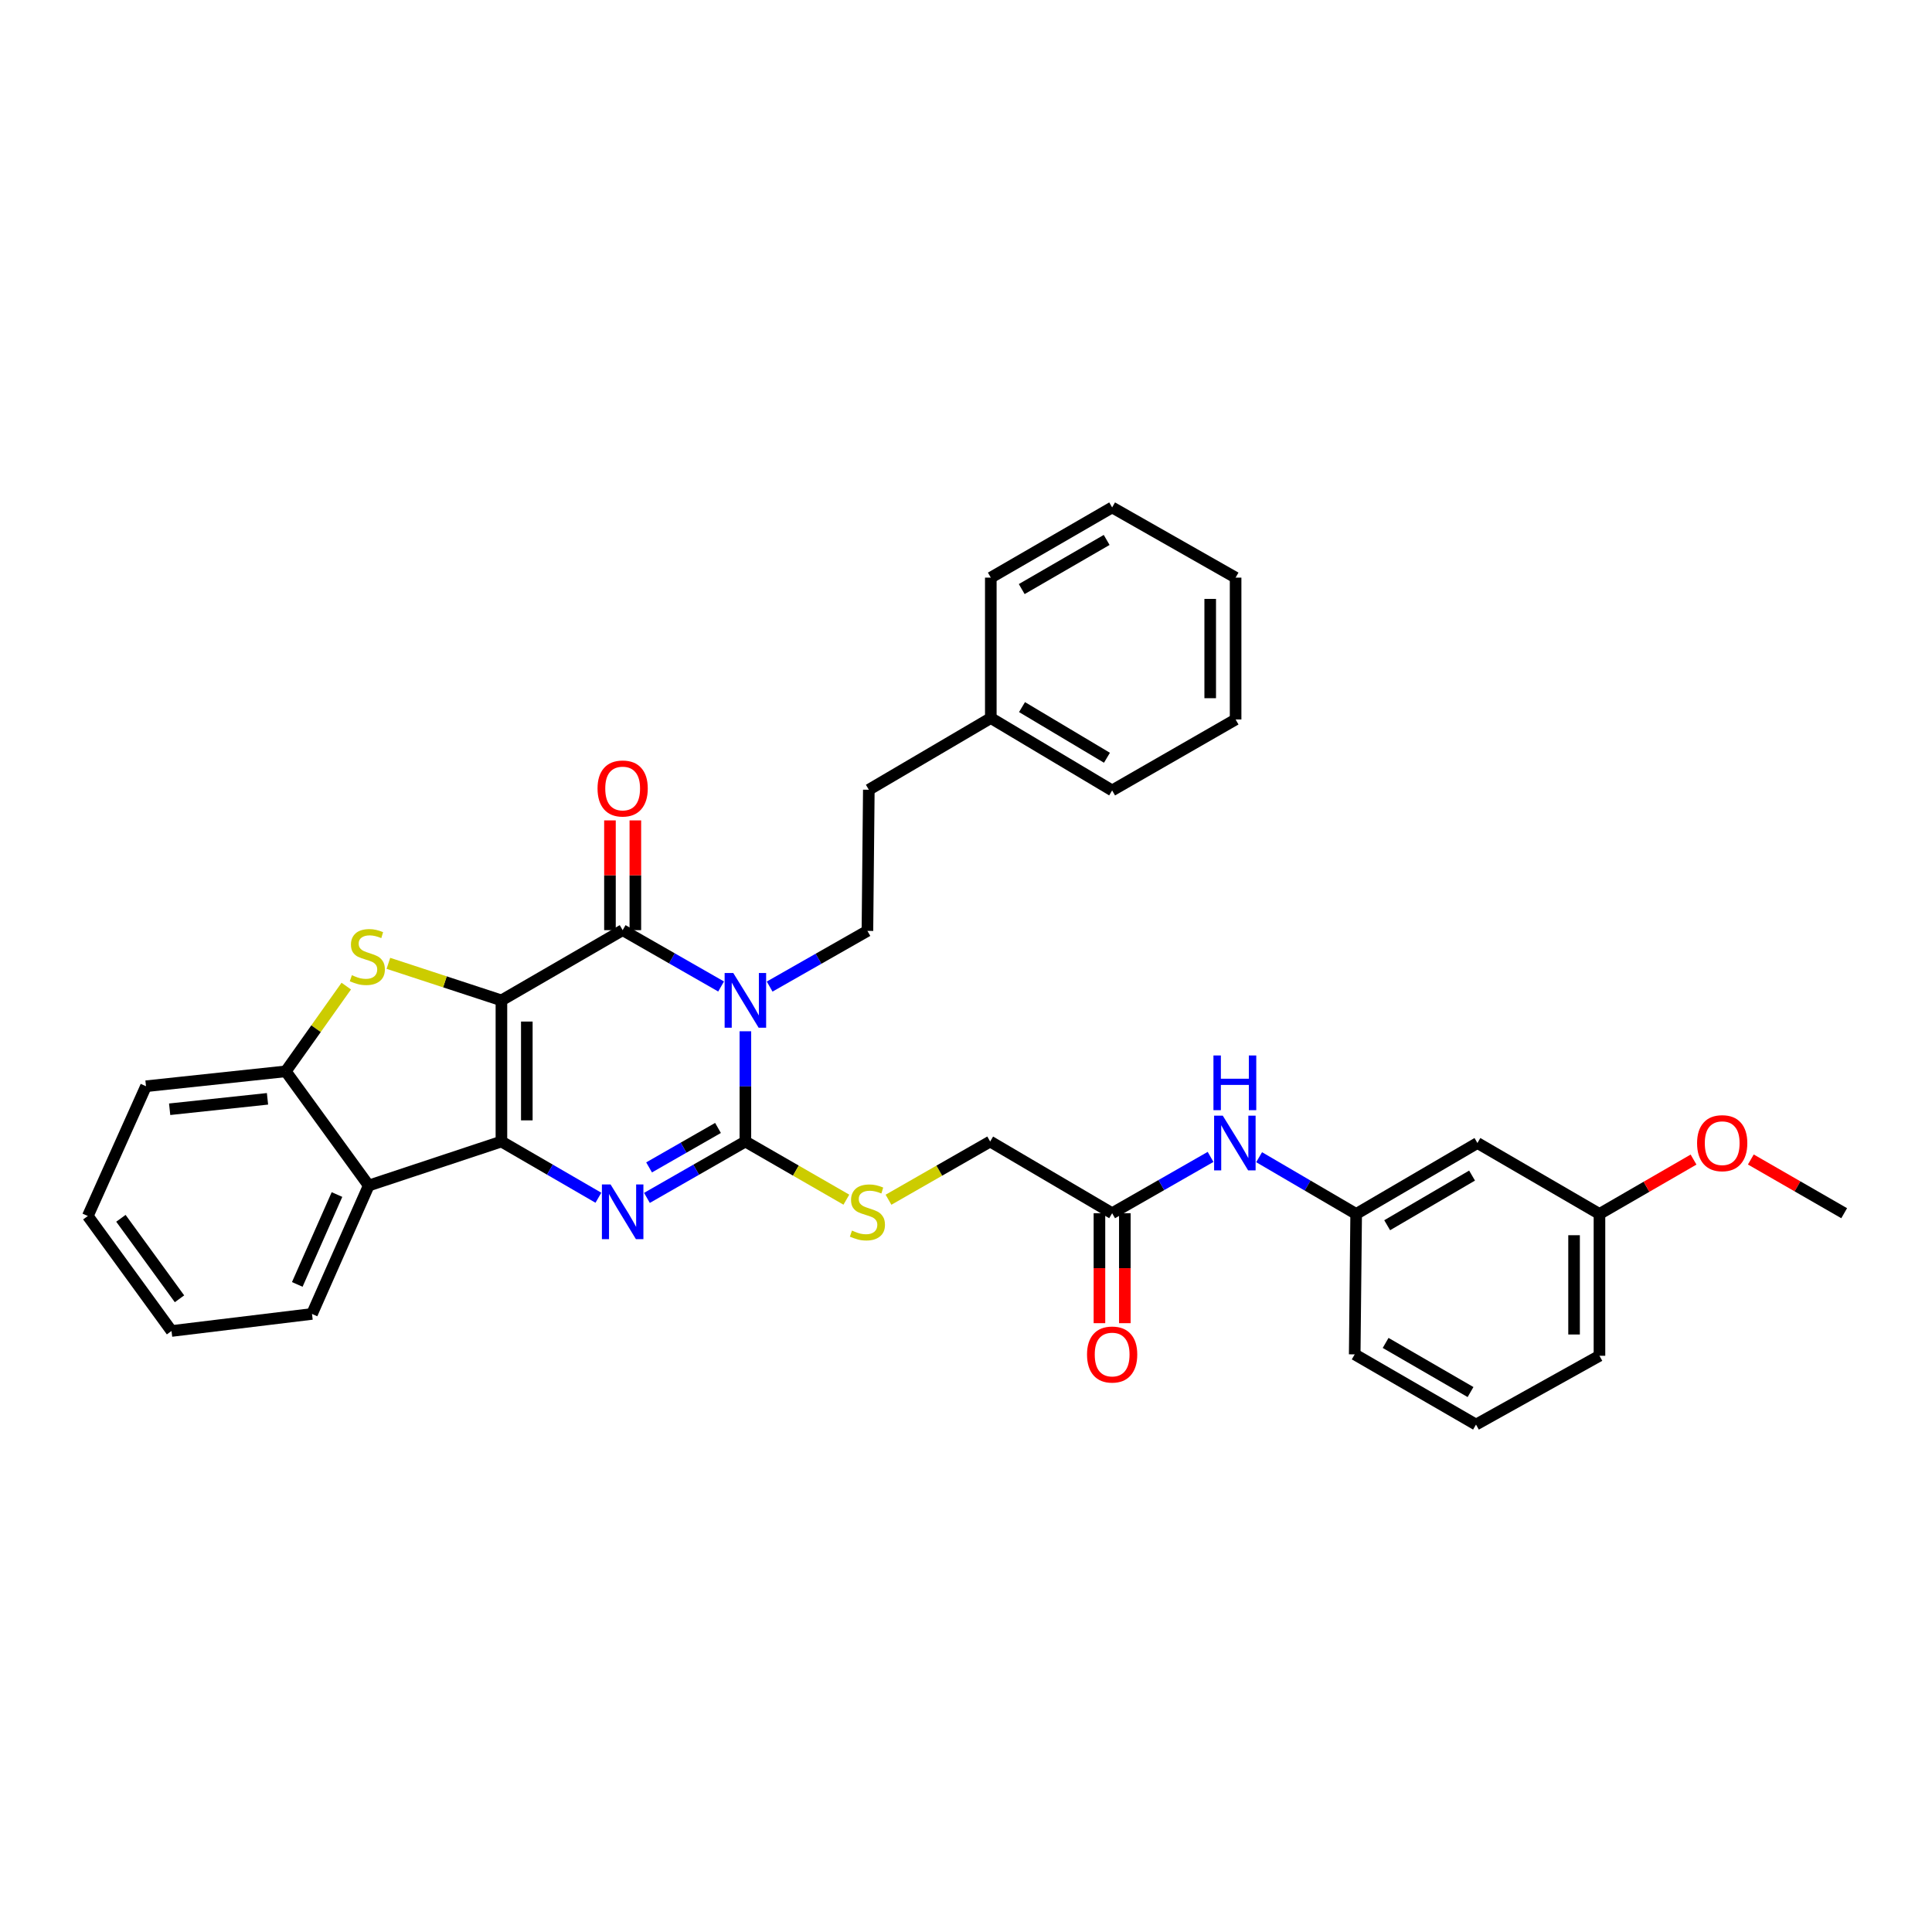 <?xml version='1.0' encoding='iso-8859-1'?>
<svg version='1.1' baseProfile='full'
              xmlns='http://www.w3.org/2000/svg'
                      xmlns:rdkit='http://www.rdkit.org/xml'
                      xmlns:xlink='http://www.w3.org/1999/xlink'
                  xml:space='preserve'
width='1000px' height='1000px' viewBox='0 0 1000 1000'>
<!-- END OF HEADER -->
<rect style='opacity:1.0;fill:#FFFFFF;stroke:none' width='1000' height='1000' x='0' y='0'> </rect>
<path class='bond-0' d='M 259.534,517.799 L 259.534,590.855' style='fill:none;fill-rule:evenodd;stroke:#000000;stroke-width:6px;stroke-linecap:butt;stroke-linejoin:miter;stroke-opacity:1' />
<path class='bond-0' d='M 272.68,528.757 L 272.68,579.897' style='fill:none;fill-rule:evenodd;stroke:#000000;stroke-width:6px;stroke-linecap:butt;stroke-linejoin:miter;stroke-opacity:1' />
<path class='bond-2' d='M 259.534,517.799 L 322.285,481.449' style='fill:none;fill-rule:evenodd;stroke:#000000;stroke-width:6px;stroke-linecap:butt;stroke-linejoin:miter;stroke-opacity:1' />
<path class='bond-5' d='M 259.534,517.799 L 230.284,508.208' style='fill:none;fill-rule:evenodd;stroke:#000000;stroke-width:6px;stroke-linecap:butt;stroke-linejoin:miter;stroke-opacity:1' />
<path class='bond-5' d='M 230.284,508.208 L 201.035,498.617' style='fill:none;fill-rule:evenodd;stroke:#CCCC00;stroke-width:6px;stroke-linecap:butt;stroke-linejoin:miter;stroke-opacity:1' />
<path class='bond-4' d='M 259.534,590.855 L 284.633,605.403' style='fill:none;fill-rule:evenodd;stroke:#000000;stroke-width:6px;stroke-linecap:butt;stroke-linejoin:miter;stroke-opacity:1' />
<path class='bond-4' d='M 284.633,605.403 L 309.732,619.95' style='fill:none;fill-rule:evenodd;stroke:#0000FF;stroke-width:6px;stroke-linecap:butt;stroke-linejoin:miter;stroke-opacity:1' />
<path class='bond-6' d='M 259.534,590.855 L 190.852,613.635' style='fill:none;fill-rule:evenodd;stroke:#000000;stroke-width:6px;stroke-linecap:butt;stroke-linejoin:miter;stroke-opacity:1' />
<path class='bond-1' d='M 373.241,510.606 L 347.763,496.028' style='fill:none;fill-rule:evenodd;stroke:#0000FF;stroke-width:6px;stroke-linecap:butt;stroke-linejoin:miter;stroke-opacity:1' />
<path class='bond-1' d='M 347.763,496.028 L 322.285,481.449' style='fill:none;fill-rule:evenodd;stroke:#000000;stroke-width:6px;stroke-linecap:butt;stroke-linejoin:miter;stroke-opacity:1' />
<path class='bond-3' d='M 385.81,533.785 L 385.81,562.32' style='fill:none;fill-rule:evenodd;stroke:#0000FF;stroke-width:6px;stroke-linecap:butt;stroke-linejoin:miter;stroke-opacity:1' />
<path class='bond-3' d='M 385.81,562.32 L 385.81,590.855' style='fill:none;fill-rule:evenodd;stroke:#000000;stroke-width:6px;stroke-linecap:butt;stroke-linejoin:miter;stroke-opacity:1' />
<path class='bond-8' d='M 398.368,510.648 L 423.673,496.239' style='fill:none;fill-rule:evenodd;stroke:#0000FF;stroke-width:6px;stroke-linecap:butt;stroke-linejoin:miter;stroke-opacity:1' />
<path class='bond-8' d='M 423.673,496.239 L 448.978,481.829' style='fill:none;fill-rule:evenodd;stroke:#000000;stroke-width:6px;stroke-linecap:butt;stroke-linejoin:miter;stroke-opacity:1' />
<path class='bond-11' d='M 328.858,481.449 L 328.858,453.043' style='fill:none;fill-rule:evenodd;stroke:#000000;stroke-width:6px;stroke-linecap:butt;stroke-linejoin:miter;stroke-opacity:1' />
<path class='bond-11' d='M 328.858,453.043 L 328.858,424.637' style='fill:none;fill-rule:evenodd;stroke:#FF0000;stroke-width:6px;stroke-linecap:butt;stroke-linejoin:miter;stroke-opacity:1' />
<path class='bond-11' d='M 315.712,481.449 L 315.712,453.043' style='fill:none;fill-rule:evenodd;stroke:#000000;stroke-width:6px;stroke-linecap:butt;stroke-linejoin:miter;stroke-opacity:1' />
<path class='bond-11' d='M 315.712,453.043 L 315.712,424.637' style='fill:none;fill-rule:evenodd;stroke:#FF0000;stroke-width:6px;stroke-linecap:butt;stroke-linejoin:miter;stroke-opacity:1' />
<path class='bond-9' d='M 385.81,590.855 L 411.943,605.902' style='fill:none;fill-rule:evenodd;stroke:#000000;stroke-width:6px;stroke-linecap:butt;stroke-linejoin:miter;stroke-opacity:1' />
<path class='bond-9' d='M 411.943,605.902 L 438.076,620.949' style='fill:none;fill-rule:evenodd;stroke:#CCCC00;stroke-width:6px;stroke-linecap:butt;stroke-linejoin:miter;stroke-opacity:1' />
<path class='bond-35' d='M 385.81,590.855 L 360.333,605.442' style='fill:none;fill-rule:evenodd;stroke:#000000;stroke-width:6px;stroke-linecap:butt;stroke-linejoin:miter;stroke-opacity:1' />
<path class='bond-35' d='M 360.333,605.442 L 334.855,620.029' style='fill:none;fill-rule:evenodd;stroke:#0000FF;stroke-width:6px;stroke-linecap:butt;stroke-linejoin:miter;stroke-opacity:1' />
<path class='bond-35' d='M 371.635,583.823 L 353.801,594.034' style='fill:none;fill-rule:evenodd;stroke:#000000;stroke-width:6px;stroke-linecap:butt;stroke-linejoin:miter;stroke-opacity:1' />
<path class='bond-35' d='M 353.801,594.034 L 335.966,604.245' style='fill:none;fill-rule:evenodd;stroke:#0000FF;stroke-width:6px;stroke-linecap:butt;stroke-linejoin:miter;stroke-opacity:1' />
<path class='bond-7' d='M 179.225,510.404 L 163.57,532.462' style='fill:none;fill-rule:evenodd;stroke:#CCCC00;stroke-width:6px;stroke-linecap:butt;stroke-linejoin:miter;stroke-opacity:1' />
<path class='bond-7' d='M 163.57,532.462 L 147.915,554.52' style='fill:none;fill-rule:evenodd;stroke:#000000;stroke-width:6px;stroke-linecap:butt;stroke-linejoin:miter;stroke-opacity:1' />
<path class='bond-19' d='M 190.852,613.635 L 161.492,680.096' style='fill:none;fill-rule:evenodd;stroke:#000000;stroke-width:6px;stroke-linecap:butt;stroke-linejoin:miter;stroke-opacity:1' />
<path class='bond-19' d='M 174.423,618.292 L 153.871,664.815' style='fill:none;fill-rule:evenodd;stroke:#000000;stroke-width:6px;stroke-linecap:butt;stroke-linejoin:miter;stroke-opacity:1' />
<path class='bond-34' d='M 190.852,613.635 L 147.915,554.52' style='fill:none;fill-rule:evenodd;stroke:#000000;stroke-width:6px;stroke-linecap:butt;stroke-linejoin:miter;stroke-opacity:1' />
<path class='bond-21' d='M 147.915,554.52 L 75.567,562.233' style='fill:none;fill-rule:evenodd;stroke:#000000;stroke-width:6px;stroke-linecap:butt;stroke-linejoin:miter;stroke-opacity:1' />
<path class='bond-21' d='M 138.456,568.749 L 87.812,574.148' style='fill:none;fill-rule:evenodd;stroke:#000000;stroke-width:6px;stroke-linecap:butt;stroke-linejoin:miter;stroke-opacity:1' />
<path class='bond-17' d='M 448.978,481.829 L 449.701,408.765' style='fill:none;fill-rule:evenodd;stroke:#000000;stroke-width:6px;stroke-linecap:butt;stroke-linejoin:miter;stroke-opacity:1' />
<path class='bond-16' d='M 459.888,620.98 L 486.196,605.917' style='fill:none;fill-rule:evenodd;stroke:#CCCC00;stroke-width:6px;stroke-linecap:butt;stroke-linejoin:miter;stroke-opacity:1' />
<path class='bond-16' d='M 486.196,605.917 L 512.504,590.855' style='fill:none;fill-rule:evenodd;stroke:#000000;stroke-width:6px;stroke-linecap:butt;stroke-linejoin:miter;stroke-opacity:1' />
<path class='bond-10' d='M 575.642,627.957 L 512.504,590.855' style='fill:none;fill-rule:evenodd;stroke:#000000;stroke-width:6px;stroke-linecap:butt;stroke-linejoin:miter;stroke-opacity:1' />
<path class='bond-12' d='M 575.642,627.957 L 601.116,613.384' style='fill:none;fill-rule:evenodd;stroke:#000000;stroke-width:6px;stroke-linecap:butt;stroke-linejoin:miter;stroke-opacity:1' />
<path class='bond-12' d='M 601.116,613.384 L 626.591,598.812' style='fill:none;fill-rule:evenodd;stroke:#0000FF;stroke-width:6px;stroke-linecap:butt;stroke-linejoin:miter;stroke-opacity:1' />
<path class='bond-15' d='M 569.069,627.957 L 569.069,656.415' style='fill:none;fill-rule:evenodd;stroke:#000000;stroke-width:6px;stroke-linecap:butt;stroke-linejoin:miter;stroke-opacity:1' />
<path class='bond-15' d='M 569.069,656.415 L 569.069,684.874' style='fill:none;fill-rule:evenodd;stroke:#FF0000;stroke-width:6px;stroke-linecap:butt;stroke-linejoin:miter;stroke-opacity:1' />
<path class='bond-15' d='M 582.215,627.957 L 582.215,656.415' style='fill:none;fill-rule:evenodd;stroke:#000000;stroke-width:6px;stroke-linecap:butt;stroke-linejoin:miter;stroke-opacity:1' />
<path class='bond-15' d='M 582.215,656.415 L 582.215,684.874' style='fill:none;fill-rule:evenodd;stroke:#FF0000;stroke-width:6px;stroke-linecap:butt;stroke-linejoin:miter;stroke-opacity:1' />
<path class='bond-13' d='M 651.718,598.965 L 676.833,613.651' style='fill:none;fill-rule:evenodd;stroke:#0000FF;stroke-width:6px;stroke-linecap:butt;stroke-linejoin:miter;stroke-opacity:1' />
<path class='bond-13' d='M 676.833,613.651 L 701.948,628.336' style='fill:none;fill-rule:evenodd;stroke:#000000;stroke-width:6px;stroke-linecap:butt;stroke-linejoin:miter;stroke-opacity:1' />
<path class='bond-14' d='M 701.948,628.336 L 764.714,591.622' style='fill:none;fill-rule:evenodd;stroke:#000000;stroke-width:6px;stroke-linecap:butt;stroke-linejoin:miter;stroke-opacity:1' />
<path class='bond-14' d='M 718,634.177 L 761.937,608.477' style='fill:none;fill-rule:evenodd;stroke:#000000;stroke-width:6px;stroke-linecap:butt;stroke-linejoin:miter;stroke-opacity:1' />
<path class='bond-24' d='M 701.948,628.336 L 701.196,701.02' style='fill:none;fill-rule:evenodd;stroke:#000000;stroke-width:6px;stroke-linecap:butt;stroke-linejoin:miter;stroke-opacity:1' />
<path class='bond-18' d='M 764.714,591.622 L 827.882,628.336' style='fill:none;fill-rule:evenodd;stroke:#000000;stroke-width:6px;stroke-linecap:butt;stroke-linejoin:miter;stroke-opacity:1' />
<path class='bond-20' d='M 449.701,408.765 L 512.839,371.664' style='fill:none;fill-rule:evenodd;stroke:#000000;stroke-width:6px;stroke-linecap:butt;stroke-linejoin:miter;stroke-opacity:1' />
<path class='bond-22' d='M 827.882,628.336 L 852.227,614.266' style='fill:none;fill-rule:evenodd;stroke:#000000;stroke-width:6px;stroke-linecap:butt;stroke-linejoin:miter;stroke-opacity:1' />
<path class='bond-22' d='M 852.227,614.266 L 876.573,600.195' style='fill:none;fill-rule:evenodd;stroke:#FF0000;stroke-width:6px;stroke-linecap:butt;stroke-linejoin:miter;stroke-opacity:1' />
<path class='bond-38' d='M 827.882,628.336 L 827.882,701.743' style='fill:none;fill-rule:evenodd;stroke:#000000;stroke-width:6px;stroke-linecap:butt;stroke-linejoin:miter;stroke-opacity:1' />
<path class='bond-38' d='M 814.735,639.347 L 814.735,690.732' style='fill:none;fill-rule:evenodd;stroke:#000000;stroke-width:6px;stroke-linecap:butt;stroke-linejoin:miter;stroke-opacity:1' />
<path class='bond-29' d='M 161.492,680.096 L 88.779,688.919' style='fill:none;fill-rule:evenodd;stroke:#000000;stroke-width:6px;stroke-linecap:butt;stroke-linejoin:miter;stroke-opacity:1' />
<path class='bond-26' d='M 512.839,371.664 L 575.642,409.123' style='fill:none;fill-rule:evenodd;stroke:#000000;stroke-width:6px;stroke-linecap:butt;stroke-linejoin:miter;stroke-opacity:1' />
<path class='bond-26' d='M 528.994,365.992 L 572.956,392.214' style='fill:none;fill-rule:evenodd;stroke:#000000;stroke-width:6px;stroke-linecap:butt;stroke-linejoin:miter;stroke-opacity:1' />
<path class='bond-27' d='M 512.839,371.664 L 512.839,298.98' style='fill:none;fill-rule:evenodd;stroke:#000000;stroke-width:6px;stroke-linecap:butt;stroke-linejoin:miter;stroke-opacity:1' />
<path class='bond-30' d='M 75.567,562.233 L 45.455,629.403' style='fill:none;fill-rule:evenodd;stroke:#000000;stroke-width:6px;stroke-linecap:butt;stroke-linejoin:miter;stroke-opacity:1' />
<path class='bond-28' d='M 906.228,600.151 L 930.387,614.054' style='fill:none;fill-rule:evenodd;stroke:#FF0000;stroke-width:6px;stroke-linecap:butt;stroke-linejoin:miter;stroke-opacity:1' />
<path class='bond-28' d='M 930.387,614.054 L 954.545,627.957' style='fill:none;fill-rule:evenodd;stroke:#000000;stroke-width:6px;stroke-linecap:butt;stroke-linejoin:miter;stroke-opacity:1' />
<path class='bond-23' d='M 763.976,737.355 L 701.196,701.02' style='fill:none;fill-rule:evenodd;stroke:#000000;stroke-width:6px;stroke-linecap:butt;stroke-linejoin:miter;stroke-opacity:1' />
<path class='bond-23' d='M 761.144,720.527 L 717.198,695.093' style='fill:none;fill-rule:evenodd;stroke:#000000;stroke-width:6px;stroke-linecap:butt;stroke-linejoin:miter;stroke-opacity:1' />
<path class='bond-25' d='M 763.976,737.355 L 827.882,701.743' style='fill:none;fill-rule:evenodd;stroke:#000000;stroke-width:6px;stroke-linecap:butt;stroke-linejoin:miter;stroke-opacity:1' />
<path class='bond-31' d='M 575.642,409.123 L 639.547,372.401' style='fill:none;fill-rule:evenodd;stroke:#000000;stroke-width:6px;stroke-linecap:butt;stroke-linejoin:miter;stroke-opacity:1' />
<path class='bond-32' d='M 512.839,298.98 L 575.642,262.645' style='fill:none;fill-rule:evenodd;stroke:#000000;stroke-width:6px;stroke-linecap:butt;stroke-linejoin:miter;stroke-opacity:1' />
<path class='bond-32' d='M 528.843,304.908 L 572.805,279.474' style='fill:none;fill-rule:evenodd;stroke:#000000;stroke-width:6px;stroke-linecap:butt;stroke-linejoin:miter;stroke-opacity:1' />
<path class='bond-36' d='M 88.779,688.919 L 45.455,629.403' style='fill:none;fill-rule:evenodd;stroke:#000000;stroke-width:6px;stroke-linecap:butt;stroke-linejoin:miter;stroke-opacity:1' />
<path class='bond-36' d='M 92.909,672.254 L 62.582,630.593' style='fill:none;fill-rule:evenodd;stroke:#000000;stroke-width:6px;stroke-linecap:butt;stroke-linejoin:miter;stroke-opacity:1' />
<path class='bond-37' d='M 639.547,372.401 L 639.547,298.98' style='fill:none;fill-rule:evenodd;stroke:#000000;stroke-width:6px;stroke-linecap:butt;stroke-linejoin:miter;stroke-opacity:1' />
<path class='bond-37' d='M 626.401,361.388 L 626.401,309.993' style='fill:none;fill-rule:evenodd;stroke:#000000;stroke-width:6px;stroke-linecap:butt;stroke-linejoin:miter;stroke-opacity:1' />
<path class='bond-33' d='M 575.642,262.645 L 639.547,298.98' style='fill:none;fill-rule:evenodd;stroke:#000000;stroke-width:6px;stroke-linecap:butt;stroke-linejoin:miter;stroke-opacity:1' />
<path  class='atom-2' d='M 379.55 503.639
L 388.83 518.639
Q 389.75 520.119, 391.23 522.799
Q 392.71 525.479, 392.79 525.639
L 392.79 503.639
L 396.55 503.639
L 396.55 531.959
L 392.67 531.959
L 382.71 515.559
Q 381.55 513.639, 380.31 511.439
Q 379.11 509.239, 378.75 508.559
L 378.75 531.959
L 375.07 531.959
L 375.07 503.639
L 379.55 503.639
' fill='#0000FF'/>
<path  class='atom-5' d='M 316.025 613.066
L 325.305 628.066
Q 326.225 629.546, 327.705 632.226
Q 329.185 634.906, 329.265 635.066
L 329.265 613.066
L 333.025 613.066
L 333.025 641.386
L 329.145 641.386
L 319.185 624.986
Q 318.025 623.066, 316.785 620.866
Q 315.585 618.666, 315.225 617.986
L 315.225 641.386
L 311.545 641.386
L 311.545 613.066
L 316.025 613.066
' fill='#0000FF'/>
<path  class='atom-6' d='M 182.129 504.761
Q 182.449 504.881, 183.769 505.441
Q 185.089 506.001, 186.529 506.361
Q 188.009 506.681, 189.449 506.681
Q 192.129 506.681, 193.689 505.401
Q 195.249 504.081, 195.249 501.801
Q 195.249 500.241, 194.449 499.281
Q 193.689 498.321, 192.489 497.801
Q 191.289 497.281, 189.289 496.681
Q 186.769 495.921, 185.249 495.201
Q 183.769 494.481, 182.689 492.961
Q 181.649 491.441, 181.649 488.881
Q 181.649 485.321, 184.049 483.121
Q 186.489 480.921, 191.289 480.921
Q 194.569 480.921, 198.289 482.481
L 197.369 485.561
Q 193.969 484.161, 191.409 484.161
Q 188.649 484.161, 187.129 485.321
Q 185.609 486.441, 185.649 488.401
Q 185.649 489.921, 186.409 490.841
Q 187.209 491.761, 188.329 492.281
Q 189.489 492.801, 191.409 493.401
Q 193.969 494.201, 195.489 495.001
Q 197.009 495.801, 198.089 497.441
Q 199.209 499.041, 199.209 501.801
Q 199.209 505.721, 196.569 507.841
Q 193.969 509.921, 189.609 509.921
Q 187.089 509.921, 185.169 509.361
Q 183.289 508.841, 181.049 507.921
L 182.129 504.761
' fill='#CCCC00'/>
<path  class='atom-10' d='M 440.978 636.946
Q 441.298 637.066, 442.618 637.626
Q 443.938 638.186, 445.378 638.546
Q 446.858 638.866, 448.298 638.866
Q 450.978 638.866, 452.538 637.586
Q 454.098 636.266, 454.098 633.986
Q 454.098 632.426, 453.298 631.466
Q 452.538 630.506, 451.338 629.986
Q 450.138 629.466, 448.138 628.866
Q 445.618 628.106, 444.098 627.386
Q 442.618 626.666, 441.538 625.146
Q 440.498 623.626, 440.498 621.066
Q 440.498 617.506, 442.898 615.306
Q 445.338 613.106, 450.138 613.106
Q 453.418 613.106, 457.138 614.666
L 456.218 617.746
Q 452.818 616.346, 450.258 616.346
Q 447.498 616.346, 445.978 617.506
Q 444.458 618.626, 444.498 620.586
Q 444.498 622.106, 445.258 623.026
Q 446.058 623.946, 447.178 624.466
Q 448.338 624.986, 450.258 625.586
Q 452.818 626.386, 454.338 627.186
Q 455.858 627.986, 456.938 629.626
Q 458.058 631.226, 458.058 633.986
Q 458.058 637.906, 455.418 640.026
Q 452.818 642.106, 448.458 642.106
Q 445.938 642.106, 444.018 641.546
Q 442.138 641.026, 439.898 640.106
L 440.978 636.946
' fill='#CCCC00'/>
<path  class='atom-12' d='M 309.285 408.122
Q 309.285 401.322, 312.645 397.522
Q 316.005 393.722, 322.285 393.722
Q 328.565 393.722, 331.925 397.522
Q 335.285 401.322, 335.285 408.122
Q 335.285 415.002, 331.885 418.922
Q 328.485 422.802, 322.285 422.802
Q 316.045 422.802, 312.645 418.922
Q 309.285 415.042, 309.285 408.122
M 322.285 419.602
Q 326.605 419.602, 328.925 416.722
Q 331.285 413.802, 331.285 408.122
Q 331.285 402.562, 328.925 399.762
Q 326.605 396.922, 322.285 396.922
Q 317.965 396.922, 315.605 399.722
Q 313.285 402.522, 313.285 408.122
Q 313.285 413.842, 315.605 416.722
Q 317.965 419.602, 322.285 419.602
' fill='#FF0000'/>
<path  class='atom-13' d='M 632.9 577.462
L 642.18 592.462
Q 643.1 593.942, 644.58 596.622
Q 646.06 599.302, 646.14 599.462
L 646.14 577.462
L 649.9 577.462
L 649.9 605.782
L 646.02 605.782
L 636.06 589.382
Q 634.9 587.462, 633.66 585.262
Q 632.46 583.062, 632.1 582.382
L 632.1 605.782
L 628.42 605.782
L 628.42 577.462
L 632.9 577.462
' fill='#0000FF'/>
<path  class='atom-13' d='M 628.08 546.31
L 631.92 546.31
L 631.92 558.35
L 646.4 558.35
L 646.4 546.31
L 650.24 546.31
L 650.24 574.63
L 646.4 574.63
L 646.4 561.55
L 631.92 561.55
L 631.92 574.63
L 628.08 574.63
L 628.08 546.31
' fill='#0000FF'/>
<path  class='atom-16' d='M 562.642 701.1
Q 562.642 694.3, 566.002 690.5
Q 569.362 686.7, 575.642 686.7
Q 581.922 686.7, 585.282 690.5
Q 588.642 694.3, 588.642 701.1
Q 588.642 707.98, 585.242 711.9
Q 581.842 715.78, 575.642 715.78
Q 569.402 715.78, 566.002 711.9
Q 562.642 708.02, 562.642 701.1
M 575.642 712.58
Q 579.962 712.58, 582.282 709.7
Q 584.642 706.78, 584.642 701.1
Q 584.642 695.54, 582.282 692.74
Q 579.962 689.9, 575.642 689.9
Q 571.322 689.9, 568.962 692.7
Q 566.642 695.5, 566.642 701.1
Q 566.642 706.82, 568.962 709.7
Q 571.322 712.58, 575.642 712.58
' fill='#FF0000'/>
<path  class='atom-23' d='M 878.407 591.702
Q 878.407 584.902, 881.767 581.102
Q 885.127 577.302, 891.407 577.302
Q 897.687 577.302, 901.047 581.102
Q 904.407 584.902, 904.407 591.702
Q 904.407 598.582, 901.007 602.502
Q 897.607 606.382, 891.407 606.382
Q 885.167 606.382, 881.767 602.502
Q 878.407 598.622, 878.407 591.702
M 891.407 603.182
Q 895.727 603.182, 898.047 600.302
Q 900.407 597.382, 900.407 591.702
Q 900.407 586.142, 898.047 583.342
Q 895.727 580.502, 891.407 580.502
Q 887.087 580.502, 884.727 583.302
Q 882.407 586.102, 882.407 591.702
Q 882.407 597.422, 884.727 600.302
Q 887.087 603.182, 891.407 603.182
' fill='#FF0000'/>
</svg>
